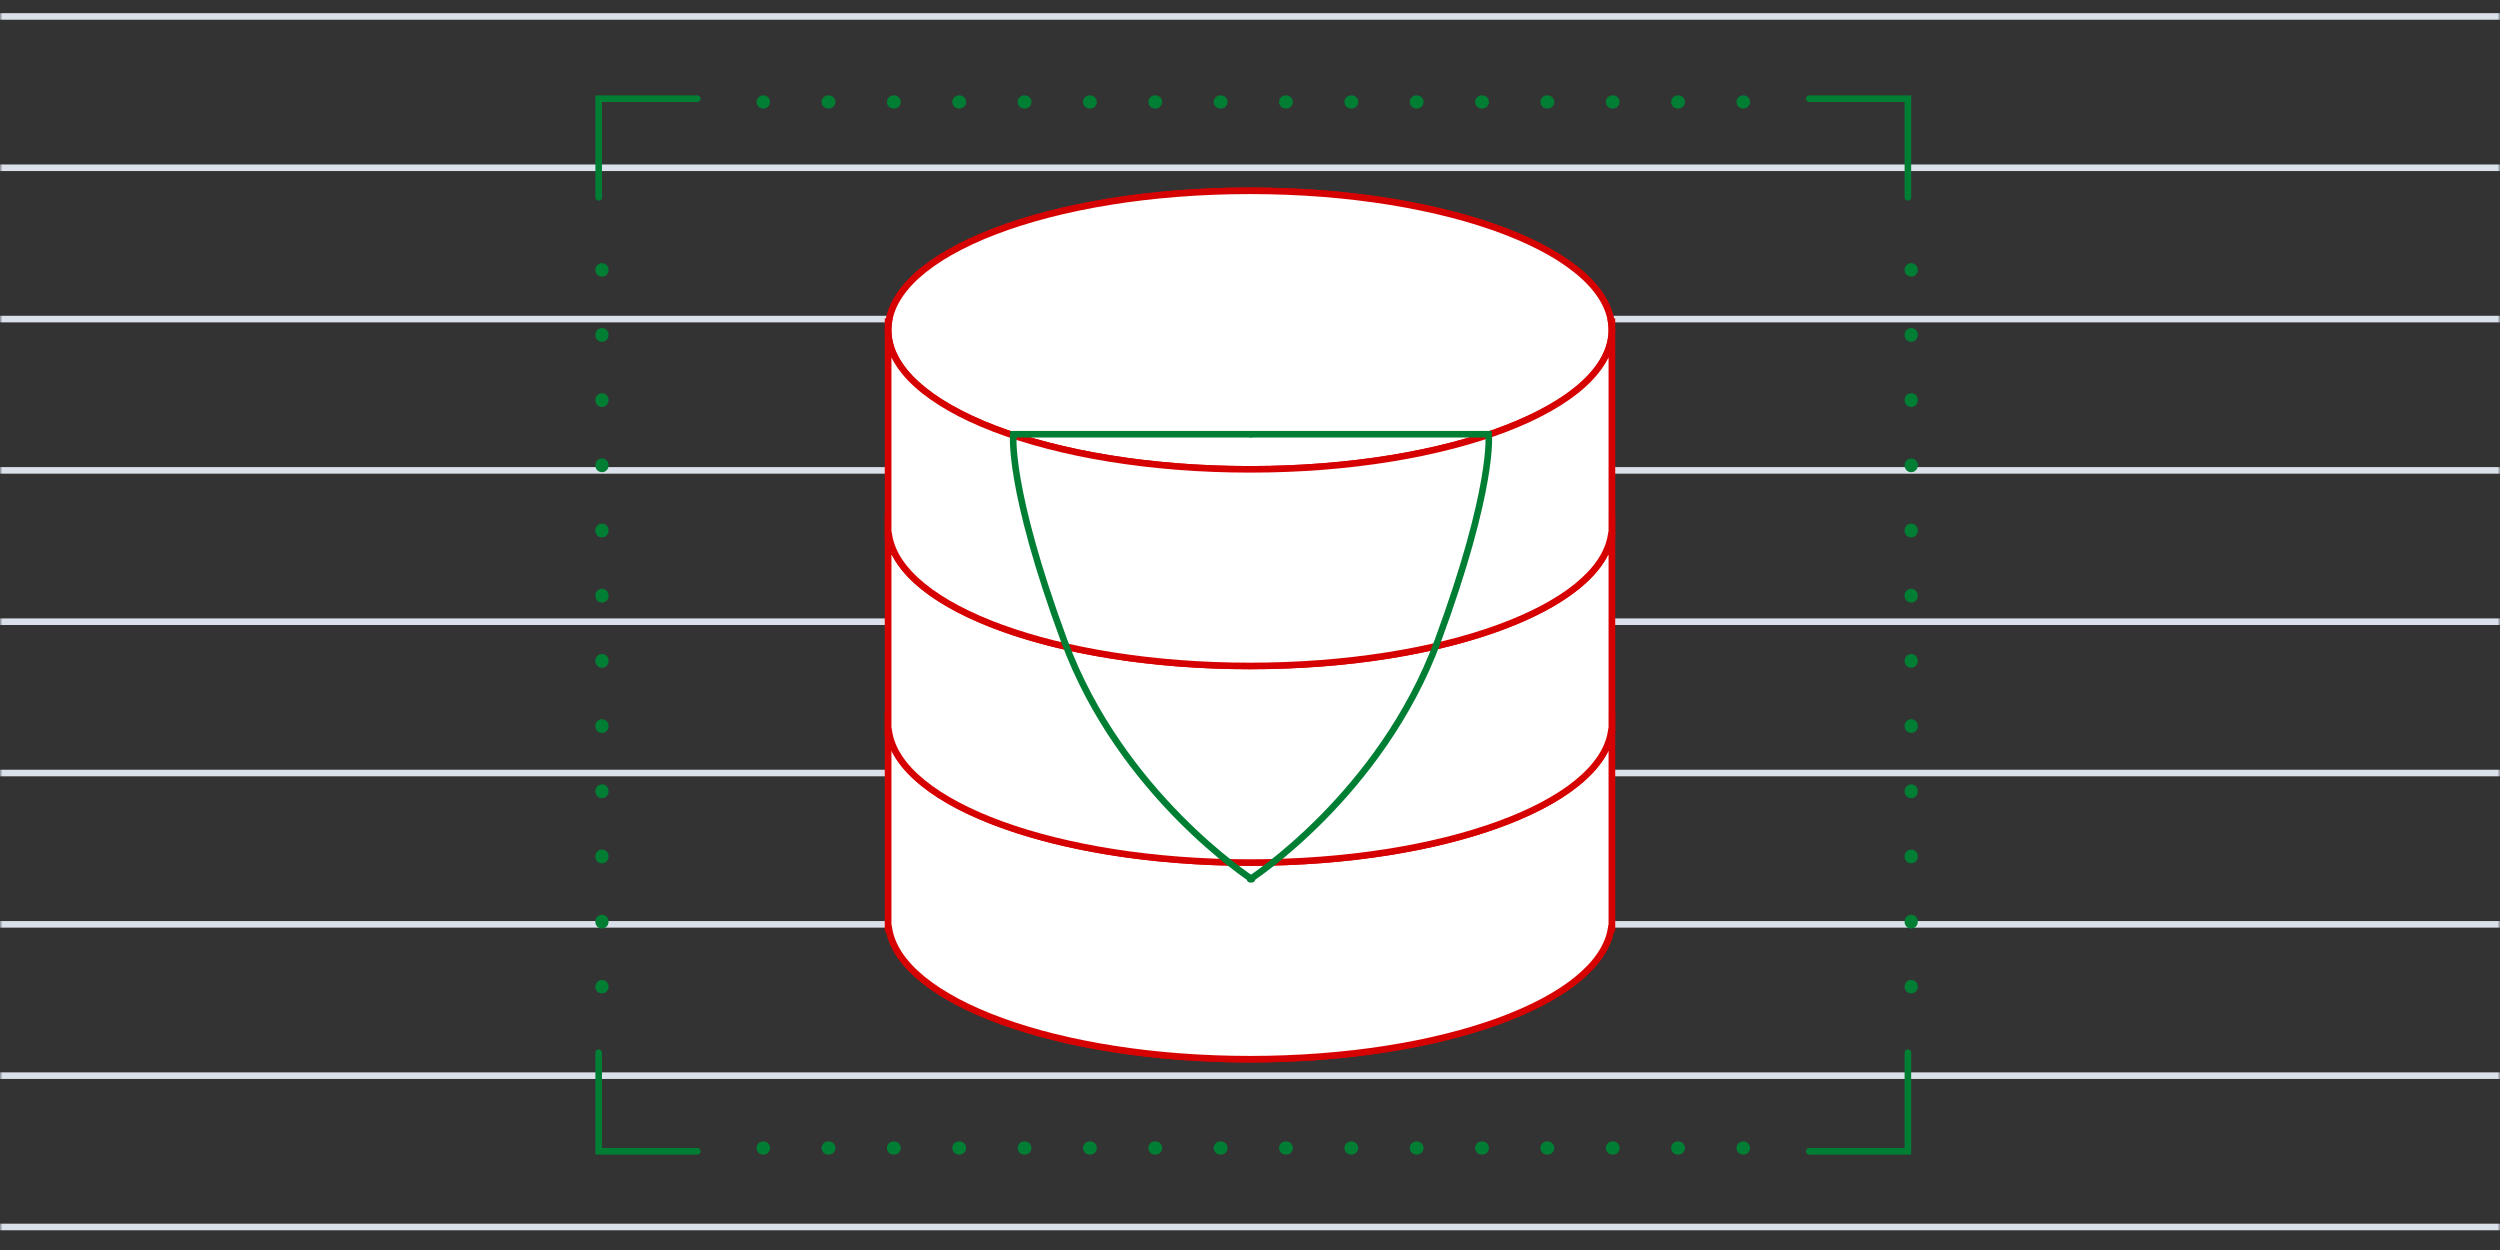 <svg width="500" height="250" viewBox="0 0 500 250" fill="none" xmlns="http://www.w3.org/2000/svg">
<rect x="0" y="0" width="500" height="250" fill="#333333" stroke="none"/>
<g clip-path="url(#clip0_6_435)">
<mask id="mask0_6_435" style="mask-type:luminance" maskUnits="userSpaceOnUse" x="0" y="0" width="500" height="250">
<path d="M500 0H0V250H500V0Z" fill="white"/>
</mask>
<g mask="url(#mask0_6_435)">
<path fill-rule="evenodd" clip-rule="evenodd" d="M514.474 3.947H0V2.632H514.474V3.947Z" fill="#DAE1EB"/>
<path fill-rule="evenodd" clip-rule="evenodd" d="M514.474 34.211H0V32.895H514.474V34.211Z" fill="#DAE1EB"/>
<path fill-rule="evenodd" clip-rule="evenodd" d="M514.474 64.474H0V63.158H514.474V64.474Z" fill="#DAE1EB"/>
<path fill-rule="evenodd" clip-rule="evenodd" d="M514.474 94.737H0V93.421H514.474V94.737Z" fill="#DAE1EB"/>
<path fill-rule="evenodd" clip-rule="evenodd" d="M514.474 125H0V123.684H514.474V125Z" fill="#DAE1EB"/>
<path fill-rule="evenodd" clip-rule="evenodd" d="M514.474 155.263H0V153.947H514.474V155.263Z" fill="#DAE1EB"/>
<path fill-rule="evenodd" clip-rule="evenodd" d="M514.474 185.526H0V184.21H514.474V185.526Z" fill="#DAE1EB"/>
<path fill-rule="evenodd" clip-rule="evenodd" d="M514.474 215.789H0V214.474H514.474V215.789Z" fill="#DAE1EB"/>
<path fill-rule="evenodd" clip-rule="evenodd" d="M514.474 246.053H0V244.737H514.474V246.053Z" fill="#DAE1EB"/>
<path d="M250 172.517C210.032 172.517 177.632 160.045 177.632 144.662V185.626H177.767C179.972 200.245 211.461 211.842 250 211.842C288.539 211.842 320.029 200.245 322.233 185.626H322.369V144.662C322.369 160.045 289.969 172.517 250 172.517Z" fill="white"/>
<path fill-rule="evenodd" clip-rule="evenodd" d="M199.064 163.744C212.067 168.749 230.075 171.859 250 171.859C269.925 171.859 287.933 168.749 300.936 163.744C307.44 161.241 312.658 158.276 316.239 155.018C319.819 151.759 321.711 148.259 321.711 144.662H323.026V186.283H322.785C322.053 189.947 319.596 193.353 315.851 196.4C311.912 199.604 306.492 202.455 299.967 204.834C286.914 209.593 269.328 212.5 250 212.5C230.672 212.5 213.086 209.593 200.033 204.834C193.508 202.455 188.088 199.604 184.149 196.4C180.404 193.353 177.947 189.947 177.215 186.283H176.974V144.662H178.289C178.289 148.259 180.181 151.759 183.761 155.018C187.342 158.276 192.56 161.241 199.064 163.744ZM178.289 150.131V184.968H178.333L178.418 185.527C178.935 188.961 181.186 192.294 184.979 195.379C188.768 198.461 194.043 201.25 200.483 203.598C213.361 208.293 230.789 211.184 250 211.184C269.211 211.184 286.639 208.293 299.517 203.598C305.957 201.25 311.232 198.461 315.021 195.379C318.814 192.294 321.065 188.961 321.582 185.527L321.667 184.968H321.711V150.131C320.704 152.191 319.145 154.152 317.124 155.991C313.381 159.397 308.001 162.435 301.409 164.972C288.22 170.049 270.044 173.175 250 173.175C229.956 173.175 211.78 170.049 198.591 164.972C191.999 162.435 186.619 159.397 182.876 155.991C180.855 154.152 179.296 152.191 178.289 150.131Z" fill="#D60202"/>
<path d="M177.632 143.024V144.662C177.632 144.112 177.686 143.568 177.767 143.024H177.632Z" fill="white"/>
<path fill-rule="evenodd" clip-rule="evenodd" d="M176.974 142.366H178.531L178.418 143.121C178.34 143.645 178.289 144.155 178.289 144.663H176.974V142.366Z" fill="#D60202"/>
<path d="M322.232 143.024C322.314 143.568 322.368 144.112 322.368 144.662V143.024H322.232Z" fill="white"/>
<path fill-rule="evenodd" clip-rule="evenodd" d="M321.469 142.366H323.026V144.663H321.71C321.71 144.155 321.66 143.645 321.582 143.121L321.469 142.366Z" fill="#D60202"/>
<path d="M250 133.193C210.032 133.193 177.632 120.72 177.632 105.338V146.301H177.767C179.972 160.92 211.461 172.517 250 172.517C288.539 172.517 320.029 160.92 322.233 146.301H322.369V105.338C322.369 120.72 289.969 133.193 250 133.193Z" fill="white"/>
<path fill-rule="evenodd" clip-rule="evenodd" d="M199.064 124.42C212.067 129.425 230.075 132.535 250 132.535C269.925 132.535 287.933 129.425 300.936 124.42C307.44 121.916 312.658 118.951 316.239 115.693C319.819 112.435 321.711 108.934 321.711 105.338H323.026V146.959H322.785C322.053 150.622 319.596 154.029 315.851 157.075C311.912 160.279 306.492 163.13 299.967 165.509C286.914 170.268 269.328 173.175 250 173.175C230.672 173.175 213.086 170.268 200.033 165.509C193.508 163.13 188.088 160.279 184.149 157.075C180.404 154.029 177.947 150.622 177.215 146.959H176.974V105.338H178.289C178.289 108.934 180.181 112.435 183.761 115.693C187.342 118.951 192.56 121.916 199.064 124.42ZM178.289 110.806V145.643H178.333L178.418 146.203C178.935 149.636 181.186 152.969 184.979 156.054C188.768 159.136 194.043 161.925 200.483 164.273C213.361 168.968 230.789 171.859 250 171.859C269.211 171.859 286.639 168.968 299.517 164.273C305.957 161.925 311.232 159.136 315.021 156.054C318.814 152.969 321.065 149.636 321.582 146.203L321.667 145.643H321.711V110.806C320.704 112.866 319.145 114.827 317.124 116.666C313.381 120.072 308.001 123.11 301.409 125.648C288.22 130.724 270.044 133.851 250 133.851C229.956 133.851 211.78 130.724 198.591 125.648C191.999 123.11 186.619 120.072 182.876 116.666C180.855 114.827 179.296 112.866 178.289 110.806Z" fill="#D60202"/>
<path d="M177.632 103.699V105.338C177.632 104.787 177.686 104.243 177.767 103.699H177.632Z" fill="white"/>
<path fill-rule="evenodd" clip-rule="evenodd" d="M176.974 103.042H178.531L178.418 103.797C178.34 104.32 178.289 104.83 178.289 105.338H176.974V103.042Z" fill="#D60202"/>
<path d="M322.232 103.699C322.314 104.243 322.368 104.787 322.368 105.338V103.699H322.232Z" fill="white"/>
<path fill-rule="evenodd" clip-rule="evenodd" d="M321.469 103.042H323.026V105.338H321.71C321.71 104.83 321.66 104.32 321.582 103.797L321.469 103.042Z" fill="#D60202"/>
<path d="M250 93.868C289.968 93.868 322.369 81.397 322.369 66.013C322.369 50.629 289.968 38.158 250 38.158C210.032 38.158 177.632 50.629 177.632 66.013C177.632 81.397 210.032 93.868 250 93.868Z" fill="white"/>
<path fill-rule="evenodd" clip-rule="evenodd" d="M183.761 55.657C180.181 58.915 178.289 62.416 178.289 66.013C178.289 69.61 180.181 73.11 183.761 76.369C187.342 79.627 192.56 82.592 199.064 85.095C212.067 90.1 230.076 93.21 250 93.21C269.924 93.21 287.933 90.1 300.936 85.095C307.44 82.592 312.658 79.627 316.239 76.369C319.819 73.11 321.711 69.61 321.711 66.013C321.711 62.416 319.819 58.915 316.239 55.657C312.658 52.398 307.44 49.434 300.936 46.93C287.933 41.925 269.924 38.816 250 38.816C230.076 38.816 212.067 41.925 199.064 46.93C192.56 49.434 187.342 52.398 183.761 55.657ZM198.591 45.703C211.78 40.626 229.956 37.5 250 37.5C270.044 37.5 288.22 40.626 301.409 45.703C308.001 48.24 313.381 51.277 317.124 54.684C320.868 58.091 323.026 61.918 323.026 66.013C323.026 70.108 320.868 73.935 317.124 77.342C313.381 80.748 308.001 83.786 301.409 86.323C288.22 91.4 270.044 94.526 250 94.526C229.956 94.526 211.78 91.4 198.591 86.323C191.999 83.786 186.619 80.748 182.876 77.342C179.132 73.935 176.974 70.108 176.974 66.013C176.974 61.918 179.132 58.091 182.876 54.684C186.619 51.277 191.999 48.24 198.591 45.703Z" fill="#D60202"/>
<path d="M250 93.867C210.032 93.867 177.632 81.394 177.632 66.012V106.975H177.767C179.972 121.594 211.461 133.191 250 133.191C288.539 133.191 320.029 121.594 322.233 106.975H322.369V66.012C322.369 81.394 289.969 93.867 250 93.867Z" fill="white"/>
<path fill-rule="evenodd" clip-rule="evenodd" d="M199.064 85.094C212.067 90.099 230.075 93.209 250 93.209C269.925 93.209 287.933 90.099 300.936 85.094C307.44 82.59 312.658 79.626 316.239 76.367C319.819 73.109 321.711 69.608 321.711 66.012H323.026V107.633H322.785C322.053 111.296 319.596 114.703 315.851 117.749C311.912 120.953 306.492 123.805 299.967 126.183C286.914 130.942 269.328 133.849 250 133.849C230.672 133.849 213.086 130.942 200.033 126.183C193.508 123.805 188.088 120.953 184.149 117.749C180.404 114.703 177.947 111.296 177.215 107.633H176.974V66.012H178.289C178.289 69.608 180.181 73.109 183.761 76.367C187.342 79.626 192.56 82.59 199.064 85.094ZM178.289 71.48V106.317H178.333L178.418 106.877C178.935 110.31 181.186 113.643 184.979 116.728C188.768 119.81 194.043 122.599 200.483 124.947C213.361 129.642 230.789 132.534 250 132.534C269.211 132.534 286.639 129.642 299.517 124.947C305.957 122.599 311.232 119.81 315.021 116.728C318.814 113.643 321.065 110.31 321.582 106.877L321.667 106.317H321.711V71.48C320.704 73.54 319.145 75.501 317.124 77.34C313.381 80.747 308.001 83.784 301.409 86.322C288.22 91.398 270.044 94.525 250 94.525C229.956 94.525 211.78 91.398 198.591 86.322C191.999 83.784 186.619 80.747 182.876 77.34C180.855 75.501 179.296 73.54 178.289 71.48Z" fill="#D60202"/>
<path d="M177.632 64.374V66.012C177.632 65.462 177.686 64.918 177.767 64.374H177.632Z" fill="white"/>
<path fill-rule="evenodd" clip-rule="evenodd" d="M176.974 63.716H178.531L178.418 64.471C178.34 64.994 178.289 65.504 178.289 66.012H176.974V63.716Z" fill="#D60202"/>
<path d="M322.232 64.375C322.314 64.919 322.368 65.463 322.368 66.013V64.375H322.232Z" fill="white"/>
<path fill-rule="evenodd" clip-rule="evenodd" d="M321.469 63.717H323.026V66.013H321.71C321.71 65.505 321.66 64.996 321.582 64.472L321.469 63.717Z" fill="#D60202"/>
<path d="M250 172.517C210.032 172.517 177.632 160.045 177.632 144.662V185.626H177.767C179.972 200.245 211.461 211.842 250 211.842C288.539 211.842 320.029 200.245 322.233 185.626H322.369V144.662C322.369 160.045 289.969 172.517 250 172.517Z" fill="white"/>
<path fill-rule="evenodd" clip-rule="evenodd" d="M199.064 163.744C212.067 168.749 230.075 171.859 250 171.859C269.925 171.859 287.933 168.749 300.936 163.744C307.44 161.241 312.658 158.276 316.239 155.018C319.819 151.759 321.711 148.259 321.711 144.662H323.026V186.283H322.785C322.053 189.947 319.596 193.353 315.851 196.4C311.912 199.604 306.492 202.455 299.967 204.834C286.914 209.593 269.328 212.5 250 212.5C230.672 212.5 213.086 209.593 200.033 204.834C193.508 202.455 188.088 199.604 184.149 196.4C180.404 193.353 177.947 189.947 177.215 186.283H176.974V144.662H178.289C178.289 148.259 180.181 151.759 183.761 155.018C187.342 158.276 192.56 161.241 199.064 163.744ZM178.289 150.131V184.968H178.333L178.418 185.527C178.935 188.961 181.186 192.294 184.979 195.379C188.768 198.461 194.043 201.25 200.483 203.598C213.361 208.293 230.789 211.184 250 211.184C269.211 211.184 286.639 208.293 299.517 203.598C305.957 201.25 311.232 198.461 315.021 195.379C318.814 192.294 321.065 188.961 321.582 185.527L321.667 184.968H321.711V150.131C320.704 152.191 319.145 154.152 317.124 155.991C313.381 159.397 308.001 162.435 301.409 164.972C288.22 170.049 270.044 173.175 250 173.175C229.956 173.175 211.78 170.049 198.591 164.972C191.999 162.435 186.619 159.397 182.876 155.991C180.855 154.152 179.296 152.191 178.289 150.131Z" fill="#D60202"/>
<path d="M177.632 143.024V144.662C177.632 144.112 177.686 143.568 177.767 143.024H177.632Z" fill="white"/>
<path fill-rule="evenodd" clip-rule="evenodd" d="M176.974 142.366H178.531L178.418 143.121C178.34 143.645 178.289 144.155 178.289 144.663H176.974V142.366Z" fill="#D60202"/>
<path d="M322.232 143.024C322.314 143.568 322.368 144.112 322.368 144.662V143.024H322.232Z" fill="white"/>
<path fill-rule="evenodd" clip-rule="evenodd" d="M321.469 142.366H323.026V144.663H321.71C321.71 144.155 321.66 143.645 321.582 143.121L321.469 142.366Z" fill="#D60202"/>
<path d="M250 133.193C210.032 133.193 177.632 120.72 177.632 105.338V146.301H177.767C179.972 160.92 211.461 172.517 250 172.517C288.539 172.517 320.029 160.92 322.233 146.301H322.369V105.338C322.369 120.72 289.969 133.193 250 133.193Z" fill="white"/>
<path fill-rule="evenodd" clip-rule="evenodd" d="M199.064 124.42C212.067 129.425 230.075 132.535 250 132.535C269.925 132.535 287.933 129.425 300.936 124.42C307.44 121.916 312.658 118.951 316.239 115.693C319.819 112.435 321.711 108.934 321.711 105.338H323.026V146.959H322.785C322.053 150.622 319.596 154.029 315.851 157.075C311.912 160.279 306.492 163.13 299.967 165.509C286.914 170.268 269.328 173.175 250 173.175C230.672 173.175 213.086 170.268 200.033 165.509C193.508 163.13 188.088 160.279 184.149 157.075C180.404 154.029 177.947 150.622 177.215 146.959H176.974V105.338H178.289C178.289 108.934 180.181 112.435 183.761 115.693C187.342 118.951 192.56 121.916 199.064 124.42ZM178.289 110.806V145.643H178.333L178.418 146.203C178.935 149.636 181.186 152.969 184.979 156.054C188.768 159.136 194.043 161.925 200.483 164.273C213.361 168.968 230.789 171.859 250 171.859C269.211 171.859 286.639 168.968 299.517 164.273C305.957 161.925 311.232 159.136 315.021 156.054C318.814 152.969 321.065 149.636 321.582 146.203L321.667 145.643H321.711V110.806C320.704 112.866 319.145 114.827 317.124 116.666C313.381 120.072 308.001 123.11 301.409 125.648C288.22 130.724 270.044 133.851 250 133.851C229.956 133.851 211.78 130.724 198.591 125.648C191.999 123.11 186.619 120.072 182.876 116.666C180.855 114.827 179.296 112.866 178.289 110.806Z" fill="#D60202"/>
<path d="M177.632 103.699V105.338C177.632 104.787 177.686 104.243 177.767 103.699H177.632Z" fill="white"/>
<path fill-rule="evenodd" clip-rule="evenodd" d="M176.974 103.042H178.531L178.418 103.797C178.34 104.32 178.289 104.83 178.289 105.338H176.974V103.042Z" fill="#D60202"/>
<path d="M322.232 103.699C322.314 104.243 322.368 104.787 322.368 105.338V103.699H322.232Z" fill="white"/>
<path fill-rule="evenodd" clip-rule="evenodd" d="M321.469 103.042H323.026V105.338H321.71C321.71 104.83 321.66 104.32 321.582 103.797L321.469 103.042Z" fill="#D60202"/>
<path d="M250 93.868C289.968 93.868 322.369 81.397 322.369 66.013C322.369 50.629 289.968 38.158 250 38.158C210.032 38.158 177.632 50.629 177.632 66.013C177.632 81.397 210.032 93.868 250 93.868Z" fill="white"/>
<path fill-rule="evenodd" clip-rule="evenodd" d="M183.761 55.657C180.181 58.915 178.289 62.416 178.289 66.013C178.289 69.61 180.181 73.11 183.761 76.369C187.342 79.627 192.56 82.592 199.064 85.095C212.067 90.1 230.076 93.21 250 93.21C269.924 93.21 287.933 90.1 300.936 85.095C307.44 82.592 312.658 79.627 316.239 76.369C319.819 73.11 321.711 69.61 321.711 66.013C321.711 62.416 319.819 58.915 316.239 55.657C312.658 52.398 307.44 49.434 300.936 46.93C287.933 41.925 269.924 38.816 250 38.816C230.076 38.816 212.067 41.925 199.064 46.93C192.56 49.434 187.342 52.398 183.761 55.657ZM198.591 45.703C211.78 40.626 229.956 37.5 250 37.5C270.044 37.5 288.22 40.626 301.409 45.703C308.001 48.24 313.381 51.277 317.124 54.684C320.868 58.091 323.026 61.918 323.026 66.013C323.026 70.108 320.868 73.935 317.124 77.342C313.381 80.748 308.001 83.786 301.409 86.323C288.22 91.4 270.044 94.526 250 94.526C229.956 94.526 211.78 91.4 198.591 86.323C191.999 83.786 186.619 80.748 182.876 77.342C179.132 73.935 176.974 70.108 176.974 66.013C176.974 61.918 179.132 58.091 182.876 54.684C186.619 51.277 191.999 48.24 198.591 45.703Z" fill="#D60202"/>
<path d="M250 93.867C210.032 93.867 177.632 81.394 177.632 66.012V106.975H177.767C179.972 121.594 211.461 133.191 250 133.191C288.539 133.191 320.029 121.594 322.233 106.975H322.369V66.012C322.369 81.394 289.969 93.867 250 93.867Z" fill="white"/>
<path fill-rule="evenodd" clip-rule="evenodd" d="M199.064 85.094C212.067 90.099 230.075 93.209 250 93.209C269.925 93.209 287.933 90.099 300.936 85.094C307.44 82.59 312.658 79.626 316.239 76.367C319.819 73.109 321.711 69.608 321.711 66.012H323.026V107.633H322.785C322.053 111.296 319.596 114.703 315.851 117.749C311.912 120.953 306.492 123.805 299.967 126.183C286.914 130.942 269.328 133.849 250 133.849C230.672 133.849 213.086 130.942 200.033 126.183C193.508 123.805 188.088 120.953 184.149 117.749C180.404 114.703 177.947 111.296 177.215 107.633H176.974V66.012H178.289C178.289 69.608 180.181 73.109 183.761 76.367C187.342 79.626 192.56 82.59 199.064 85.094ZM178.289 71.48V106.317H178.333L178.418 106.877C178.935 110.31 181.186 113.643 184.979 116.728C188.768 119.81 194.043 122.599 200.483 124.947C213.361 129.642 230.789 132.534 250 132.534C269.211 132.534 286.639 129.642 299.517 124.947C305.957 122.599 311.232 119.81 315.021 116.728C318.814 113.643 321.065 110.31 321.582 106.877L321.667 106.317H321.711V71.48C320.704 73.54 319.145 75.501 317.124 77.34C313.381 80.747 308.001 83.784 301.409 86.322C288.22 91.398 270.044 94.525 250 94.525C229.956 94.525 211.78 91.398 198.591 86.322C191.999 83.784 186.619 80.747 182.876 77.34C180.855 75.501 179.296 73.54 178.289 71.48Z" fill="#D60202"/>
<path d="M177.632 64.374V66.012C177.632 65.462 177.686 64.918 177.767 64.374H177.632Z" fill="white"/>
<path fill-rule="evenodd" clip-rule="evenodd" d="M176.974 63.716H178.531L178.418 64.471C178.34 64.994 178.289 65.504 178.289 66.012H176.974V63.716Z" fill="#D60202"/>
<path d="M322.232 64.375C322.314 64.919 322.368 65.463 322.368 66.013V64.375H322.232Z" fill="white"/>
<path fill-rule="evenodd" clip-rule="evenodd" d="M321.469 63.717H323.026V66.013H321.71C321.71 65.505 321.66 64.996 321.582 64.472L321.469 63.717Z" fill="#D60202"/>
<path fill-rule="evenodd" clip-rule="evenodd" d="M202.08 86.184H250.217C250.58 86.184 250.875 86.479 250.875 86.842C250.875 87.206 250.58 87.5 250.217 87.5H203.293C203.286 87.829 203.287 88.303 203.316 88.933C203.38 90.367 203.582 92.613 204.137 95.825C205.249 102.25 207.775 112.533 213.438 127.903C219.069 143.187 228.395 155.039 236.326 163.077C240.29 167.094 243.901 170.153 246.518 172.206C247.827 173.233 248.886 174.008 249.617 174.525C249.983 174.783 250.266 174.977 250.457 175.106C250.552 175.171 250.625 175.219 250.673 175.25L250.727 175.286L250.739 175.294L250.742 175.296C251.048 175.493 251.136 175.901 250.939 176.206C250.742 176.511 250.335 176.599 250.029 176.402L250.386 175.849C250.029 176.402 250.03 176.402 250.029 176.402L250.027 176.401L250.008 176.388L249.948 176.349C249.896 176.315 249.82 176.264 249.721 176.197C249.522 176.063 249.231 175.863 248.857 175.599C248.11 175.07 247.033 174.282 245.706 173.241C243.052 171.16 239.399 168.064 235.39 164.001C227.375 155.878 217.919 143.871 212.203 128.358C206.519 112.931 203.969 102.57 202.841 96.05C202.277 92.789 202.068 90.488 202.001 88.992C201.968 88.244 201.97 87.698 201.981 87.333C201.986 87.151 201.994 87.015 202.001 86.921C202.004 86.874 202.007 86.838 202.009 86.813L202.012 86.783L202.013 86.773L202.014 86.77C202.014 86.77 202.014 86.768 202.668 86.842L202.014 86.768L202.08 86.184Z" fill="#007F34"/>
<path fill-rule="evenodd" clip-rule="evenodd" d="M298.318 86.184H250.181C249.818 86.184 249.523 86.479 249.523 86.842C249.523 87.206 249.818 87.5 250.181 87.5H297.105C297.112 87.829 297.111 88.303 297.083 88.933C297.019 90.367 296.817 92.613 296.261 95.825C295.149 102.25 292.623 112.533 286.96 127.903C281.33 143.187 272.003 155.039 264.072 163.077C260.108 167.094 256.497 170.153 253.88 172.206C252.572 173.233 251.512 174.008 250.781 174.525C250.416 174.783 250.132 174.977 249.941 175.106C249.846 175.171 249.773 175.219 249.725 175.25L249.672 175.286L249.659 175.294L249.656 175.296C249.351 175.493 249.262 175.901 249.459 176.206C249.656 176.511 250.064 176.599 250.369 176.402L250.012 175.849C250.369 176.402 250.369 176.402 250.369 176.402L250.371 176.401L250.391 176.388L250.45 176.349C250.502 176.315 250.578 176.264 250.677 176.197C250.876 176.063 251.167 175.863 251.541 175.599C252.288 175.07 253.365 174.282 254.692 173.241C257.346 171.16 260.999 168.064 265.008 164.001C273.024 155.878 282.48 143.871 288.195 128.358C293.879 112.931 296.429 102.57 297.557 96.05C298.121 92.789 298.33 90.488 298.397 88.992C298.43 88.244 298.428 87.698 298.417 87.333C298.412 87.151 298.404 87.015 298.398 86.921C298.394 86.874 298.391 86.838 298.389 86.813L298.386 86.783L298.385 86.773V86.77C298.384 86.77 298.384 86.768 297.731 86.842L298.384 86.768L298.318 86.184Z" fill="#007F34"/>
<path fill-rule="evenodd" clip-rule="evenodd" d="M119.079 19.079H139.474C139.837 19.079 140.131 19.373 140.131 19.737C140.131 20.1 139.837 20.395 139.474 20.395H120.395V39.474C120.395 39.837 120.1 40.132 119.737 40.132C119.373 40.132 119.079 39.837 119.079 39.474V19.079Z" fill="#007F34"/>
<path fill-rule="evenodd" clip-rule="evenodd" d="M119.079 230.921H139.474C139.837 230.921 140.131 230.627 140.131 230.263C140.131 229.9 139.837 229.605 139.474 229.605H120.395V210.526C120.395 210.163 120.1 209.869 119.737 209.869C119.373 209.869 119.079 210.163 119.079 210.526V230.921Z" fill="#007F34"/>
<path fill-rule="evenodd" clip-rule="evenodd" d="M382.237 19.079H361.842C361.479 19.079 361.184 19.373 361.184 19.737C361.184 20.1 361.479 20.395 361.842 20.395H380.921V39.474C380.921 39.837 381.216 40.132 381.579 40.132C381.942 40.132 382.237 39.837 382.237 39.474V19.079Z" fill="#007F34"/>
<path fill-rule="evenodd" clip-rule="evenodd" d="M382.237 230.921H361.842C361.479 230.921 361.184 230.627 361.184 230.263C361.184 229.9 361.479 229.605 361.842 229.605H380.921V210.526C380.921 210.163 381.216 209.869 381.579 209.869C381.942 209.869 382.237 210.163 382.237 210.526V230.921Z" fill="#007F34"/>
<path fill-rule="evenodd" clip-rule="evenodd" d="M151.316 20.395C151.316 19.668 151.905 19.079 152.631 19.079H152.696C153.423 19.079 154.012 19.668 154.012 20.395C154.012 21.121 153.423 21.71 152.696 21.71H152.631C151.905 21.71 151.316 21.121 151.316 20.395ZM164.321 20.395C164.321 19.668 164.91 19.079 165.637 19.079H165.766C166.493 19.079 167.082 19.668 167.082 20.395C167.082 21.121 166.493 21.71 165.766 21.71H165.637C164.91 21.71 164.321 21.121 164.321 20.395ZM177.391 20.395C177.391 19.668 177.98 19.079 178.707 19.079H178.837C179.563 19.079 180.152 19.668 180.152 20.395C180.152 21.121 179.563 21.71 178.837 21.71H178.707C177.98 21.71 177.391 21.121 177.391 20.395ZM190.461 20.395C190.461 19.668 191.051 19.079 191.777 19.079H191.907C192.633 19.079 193.222 19.668 193.222 20.395C193.222 21.121 192.633 21.71 191.907 21.71H191.777C191.051 21.71 190.461 21.121 190.461 20.395ZM203.532 20.395C203.532 19.668 204.121 19.079 204.847 19.079H204.977C205.704 19.079 206.293 19.668 206.293 20.395C206.293 21.121 205.704 21.71 204.977 21.71H204.847C204.121 21.71 203.532 21.121 203.532 20.395ZM216.602 20.395C216.602 19.668 217.191 19.079 217.918 19.079H218.047C218.774 19.079 219.363 19.668 219.363 20.395C219.363 21.121 218.774 21.71 218.047 21.71H217.918C217.191 21.71 216.602 21.121 216.602 20.395ZM229.672 20.395C229.672 19.668 230.261 19.079 230.988 19.079H231.117C231.844 19.079 232.433 19.668 232.433 20.395C232.433 21.121 231.844 21.71 231.117 21.71H230.988C230.261 21.71 229.672 21.121 229.672 20.395ZM242.742 20.395C242.742 19.668 243.331 19.079 244.058 19.079H244.187C244.914 19.079 245.503 19.668 245.503 20.395C245.503 21.121 244.914 21.71 244.187 21.71H244.058C243.331 21.71 242.742 21.121 242.742 20.395ZM255.812 20.395C255.812 19.668 256.401 19.079 257.128 19.079H257.258C257.984 19.079 258.573 19.668 258.573 20.395C258.573 21.121 257.984 21.71 257.258 21.71H257.128C256.401 21.71 255.812 21.121 255.812 20.395ZM268.883 20.395C268.883 19.668 269.472 19.079 270.198 19.079H270.328C271.054 19.079 271.644 19.668 271.644 20.395C271.644 21.121 271.054 21.71 270.328 21.71H270.198C269.472 21.71 268.883 21.121 268.883 20.395ZM281.953 20.395C281.953 19.668 282.542 19.079 283.269 19.079H283.398C284.125 19.079 284.714 19.668 284.714 20.395C284.714 21.121 284.125 21.71 283.398 21.71H283.269C282.542 21.71 281.953 21.121 281.953 20.395ZM295.023 20.395C295.023 19.668 295.612 19.079 296.339 19.079H296.468C297.195 19.079 297.784 19.668 297.784 20.395C297.784 21.121 297.195 21.71 296.468 21.71H296.339C295.612 21.71 295.023 21.121 295.023 20.395ZM308.093 20.395C308.093 19.668 308.682 19.079 309.409 19.079H309.538C310.265 19.079 310.854 19.668 310.854 20.395C310.854 21.121 310.265 21.71 309.538 21.71H309.409C308.682 21.71 308.093 21.121 308.093 20.395ZM321.163 20.395C321.163 19.668 321.752 19.079 322.479 19.079H322.608C323.335 19.079 323.924 19.668 323.924 20.395C323.924 21.121 323.335 21.71 322.608 21.71H322.479C321.752 21.71 321.163 21.121 321.163 20.395ZM334.233 20.395C334.233 19.668 334.823 19.079 335.549 19.079H335.679C336.405 19.079 336.994 19.668 336.994 20.395C336.994 21.121 336.405 21.71 335.679 21.71H335.549C334.823 21.71 334.233 21.121 334.233 20.395ZM347.304 20.395C347.304 19.668 347.893 19.079 348.619 19.079H348.684C349.411 19.079 350 19.668 350 20.395C350 21.121 349.411 21.71 348.684 21.71H348.619C347.893 21.71 347.304 21.121 347.304 20.395Z" fill="#007F34"/>
<path fill-rule="evenodd" clip-rule="evenodd" d="M120.395 198.684C119.668 198.684 119.079 198.095 119.079 197.368V197.304C119.079 196.577 119.668 195.988 120.395 195.988C121.121 195.988 121.71 196.577 121.71 197.304V197.368C121.71 198.095 121.121 198.684 120.395 198.684ZM120.395 185.71C119.668 185.71 119.079 185.121 119.079 184.395V184.265C119.079 183.539 119.668 182.95 120.395 182.95C121.121 182.95 121.71 183.539 121.71 184.265V184.395C121.71 185.121 121.121 185.71 120.395 185.71ZM120.395 172.672C119.668 172.672 119.079 172.083 119.079 171.356V171.227C119.079 170.501 119.668 169.911 120.395 169.911C121.121 169.911 121.71 170.501 121.71 171.227V171.356C121.71 172.083 121.121 172.672 120.395 172.672ZM120.395 159.634C119.668 159.634 119.079 159.045 119.079 158.318V158.189C119.079 157.462 119.668 156.873 120.395 156.873C121.121 156.873 121.71 157.462 121.71 158.189V158.318C121.71 159.045 121.121 159.634 120.395 159.634ZM120.395 146.596C119.668 146.596 119.079 146.006 119.079 145.28V145.151C119.079 144.424 119.668 143.835 120.395 143.835C121.121 143.835 121.71 144.424 121.71 145.151V145.28C121.71 146.006 121.121 146.596 120.395 146.596ZM120.395 133.557C119.668 133.557 119.079 132.968 119.079 132.241V132.112C119.079 131.386 119.668 130.797 120.395 130.797C121.121 130.797 121.71 131.386 121.71 132.112V132.241C121.71 132.968 121.121 133.557 120.395 133.557ZM120.395 120.519C119.668 120.519 119.079 119.93 119.079 119.203V119.074C119.079 118.347 119.668 117.758 120.395 117.758C121.121 117.758 121.71 118.347 121.71 119.074V119.203C121.71 119.93 121.121 120.519 120.395 120.519ZM120.395 107.481C119.668 107.481 119.079 106.892 119.079 106.165V106.036C119.079 105.309 119.668 104.72 120.395 104.72C121.121 104.72 121.71 105.309 121.71 106.036V106.165C121.71 106.892 121.121 107.481 120.395 107.481ZM120.395 94.442C119.668 94.442 119.079 93.853 119.079 93.127V92.998C119.079 92.271 119.668 91.682 120.395 91.682C121.121 91.682 121.71 92.271 121.71 92.998V93.127C121.71 93.853 121.121 94.442 120.395 94.442ZM120.395 81.404C119.668 81.404 119.079 80.815 119.079 80.088V79.959C119.079 79.233 119.668 78.644 120.395 78.644C121.121 78.644 121.71 79.233 121.71 79.959V80.088C121.71 80.815 121.121 81.404 120.395 81.404ZM120.395 68.366C119.668 68.366 119.079 67.777 119.079 67.05V66.921C119.079 66.194 119.668 65.605 120.395 65.605C121.121 65.605 121.71 66.194 121.71 66.921V67.05C121.71 67.777 121.121 68.366 120.395 68.366ZM120.395 55.328C119.668 55.328 119.079 54.739 119.079 54.012V53.947C119.079 53.221 119.668 52.632 120.395 52.632C121.121 52.632 121.71 53.221 121.71 53.947V54.012C121.71 54.739 121.121 55.328 120.395 55.328Z" fill="#007F34"/>
<path fill-rule="evenodd" clip-rule="evenodd" d="M382.237 198.684C381.51 198.684 380.921 198.095 380.921 197.368V197.304C380.921 196.577 381.51 195.988 382.237 195.988C382.964 195.988 383.553 196.577 383.553 197.304V197.368C383.553 198.095 382.964 198.684 382.237 198.684ZM382.237 185.71C381.51 185.71 380.921 185.121 380.921 184.395V184.265C380.921 183.539 381.51 182.95 382.237 182.95C382.964 182.95 383.553 183.539 383.553 184.265V184.395C383.553 185.121 382.964 185.71 382.237 185.71ZM382.237 172.672C381.51 172.672 380.921 172.083 380.921 171.356V171.227C380.921 170.501 381.51 169.911 382.237 169.911C382.964 169.911 383.553 170.501 383.553 171.227V171.356C383.553 172.083 382.964 172.672 382.237 172.672ZM382.237 159.634C381.51 159.634 380.921 159.045 380.921 158.318V158.189C380.921 157.462 381.51 156.873 382.237 156.873C382.964 156.873 383.553 157.462 383.553 158.189V158.318C383.553 159.045 382.964 159.634 382.237 159.634ZM382.237 146.596C381.51 146.596 380.921 146.006 380.921 145.28V145.151C380.921 144.424 381.51 143.835 382.237 143.835C382.964 143.835 383.553 144.424 383.553 145.151V145.28C383.553 146.006 382.964 146.596 382.237 146.596ZM382.237 133.557C381.51 133.557 380.921 132.968 380.921 132.241V132.112C380.921 131.386 381.51 130.797 382.237 130.797C382.964 130.797 383.553 131.386 383.553 132.112V132.241C383.553 132.968 382.964 133.557 382.237 133.557ZM382.237 120.519C381.51 120.519 380.921 119.93 380.921 119.203V119.074C380.921 118.347 381.51 117.758 382.237 117.758C382.964 117.758 383.553 118.347 383.553 119.074V119.203C383.553 119.93 382.964 120.519 382.237 120.519ZM382.237 107.481C381.51 107.481 380.921 106.892 380.921 106.165V106.036C380.921 105.309 381.51 104.72 382.237 104.72C382.964 104.72 383.553 105.309 383.553 106.036V106.165C383.553 106.892 382.964 107.481 382.237 107.481ZM382.237 94.442C381.51 94.442 380.921 93.853 380.921 93.127V92.998C380.921 92.271 381.51 91.682 382.237 91.682C382.964 91.682 383.553 92.271 383.553 92.998V93.127C383.553 93.853 382.964 94.442 382.237 94.442ZM382.237 81.404C381.51 81.404 380.921 80.815 380.921 80.088V79.959C380.921 79.233 381.51 78.644 382.237 78.644C382.964 78.644 383.553 79.233 383.553 79.959V80.088C383.553 80.815 382.964 81.404 382.237 81.404ZM382.237 68.366C381.51 68.366 380.921 67.777 380.921 67.05V66.921C380.921 66.194 381.51 65.605 382.237 65.605C382.964 65.605 383.553 66.194 383.553 66.921V67.05C383.553 67.777 382.964 68.366 382.237 68.366ZM382.237 55.328C381.51 55.328 380.921 54.739 380.921 54.012V53.947C380.921 53.221 381.51 52.632 382.237 52.632C382.964 52.632 383.553 53.221 383.553 53.947V54.012C383.553 54.739 382.964 55.328 382.237 55.328Z" fill="#007F34"/>
<path fill-rule="evenodd" clip-rule="evenodd" d="M151.316 229.605C151.316 228.879 151.905 228.29 152.631 228.29H152.696C153.423 228.29 154.012 228.879 154.012 229.605C154.012 230.332 153.423 230.921 152.696 230.921H152.631C151.905 230.921 151.316 230.332 151.316 229.605ZM164.321 229.605C164.321 228.879 164.91 228.29 165.637 228.29H165.766C166.493 228.29 167.082 228.879 167.082 229.605C167.082 230.332 166.493 230.921 165.766 230.921H165.637C164.91 230.921 164.321 230.332 164.321 229.605ZM177.391 229.605C177.391 228.879 177.98 228.29 178.707 228.29H178.837C179.563 228.29 180.152 228.879 180.152 229.605C180.152 230.332 179.563 230.921 178.837 230.921H178.707C177.98 230.921 177.391 230.332 177.391 229.605ZM190.461 229.605C190.461 228.879 191.051 228.29 191.777 228.29H191.907C192.633 228.29 193.222 228.879 193.222 229.605C193.222 230.332 192.633 230.921 191.907 230.921H191.777C191.051 230.921 190.461 230.332 190.461 229.605ZM203.532 229.605C203.532 228.879 204.121 228.29 204.847 228.29H204.977C205.704 228.29 206.293 228.879 206.293 229.605C206.293 230.332 205.704 230.921 204.977 230.921H204.847C204.121 230.921 203.532 230.332 203.532 229.605ZM216.602 229.605C216.602 228.879 217.191 228.29 217.918 228.29H218.047C218.774 228.29 219.363 228.879 219.363 229.605C219.363 230.332 218.774 230.921 218.047 230.921H217.918C217.191 230.921 216.602 230.332 216.602 229.605ZM229.672 229.605C229.672 228.879 230.261 228.29 230.988 228.29H231.117C231.844 228.29 232.433 228.879 232.433 229.605C232.433 230.332 231.844 230.921 231.117 230.921H230.988C230.261 230.921 229.672 230.332 229.672 229.605ZM242.742 229.605C242.742 228.879 243.331 228.29 244.058 228.29H244.187C244.914 228.29 245.503 228.879 245.503 229.605C245.503 230.332 244.914 230.921 244.187 230.921H244.058C243.331 230.921 242.742 230.332 242.742 229.605ZM255.812 229.605C255.812 228.879 256.401 228.29 257.128 228.29H257.258C257.984 228.29 258.573 228.879 258.573 229.605C258.573 230.332 257.984 230.921 257.258 230.921H257.128C256.401 230.921 255.812 230.332 255.812 229.605ZM268.883 229.605C268.883 228.879 269.472 228.29 270.198 228.29H270.328C271.054 228.29 271.644 228.879 271.644 229.605C271.644 230.332 271.054 230.921 270.328 230.921H270.198C269.472 230.921 268.883 230.332 268.883 229.605ZM281.953 229.605C281.953 228.879 282.542 228.29 283.269 228.29H283.398C284.125 228.29 284.714 228.879 284.714 229.605C284.714 230.332 284.125 230.921 283.398 230.921H283.269C282.542 230.921 281.953 230.332 281.953 229.605ZM295.023 229.605C295.023 228.879 295.612 228.29 296.339 228.29H296.468C297.195 228.29 297.784 228.879 297.784 229.605C297.784 230.332 297.195 230.921 296.468 230.921H296.339C295.612 230.921 295.023 230.332 295.023 229.605ZM308.093 229.605C308.093 228.879 308.682 228.29 309.409 228.29H309.538C310.265 228.29 310.854 228.879 310.854 229.605C310.854 230.332 310.265 230.921 309.538 230.921H309.409C308.682 230.921 308.093 230.332 308.093 229.605ZM321.163 229.605C321.163 228.879 321.752 228.29 322.479 228.29H322.608C323.335 228.29 323.924 228.879 323.924 229.605C323.924 230.332 323.335 230.921 322.608 230.921H322.479C321.752 230.921 321.163 230.332 321.163 229.605ZM334.233 229.605C334.233 228.879 334.823 228.29 335.549 228.29H335.679C336.405 228.29 336.994 228.879 336.994 229.605C336.994 230.332 336.405 230.921 335.679 230.921H335.549C334.823 230.921 334.233 230.332 334.233 229.605ZM347.304 229.605C347.304 228.879 347.893 228.29 348.619 228.29H348.684C349.411 228.29 350 228.879 350 229.605C350 230.332 349.411 230.921 348.684 230.921H348.619C347.893 230.921 347.304 230.332 347.304 229.605Z" fill="#007F34"/>
</g>
</g>
<defs>
<clipPath id="clip0_6_435">
<rect width="500" height="250" fill="white"/>
</clipPath>
</defs>
</svg>
